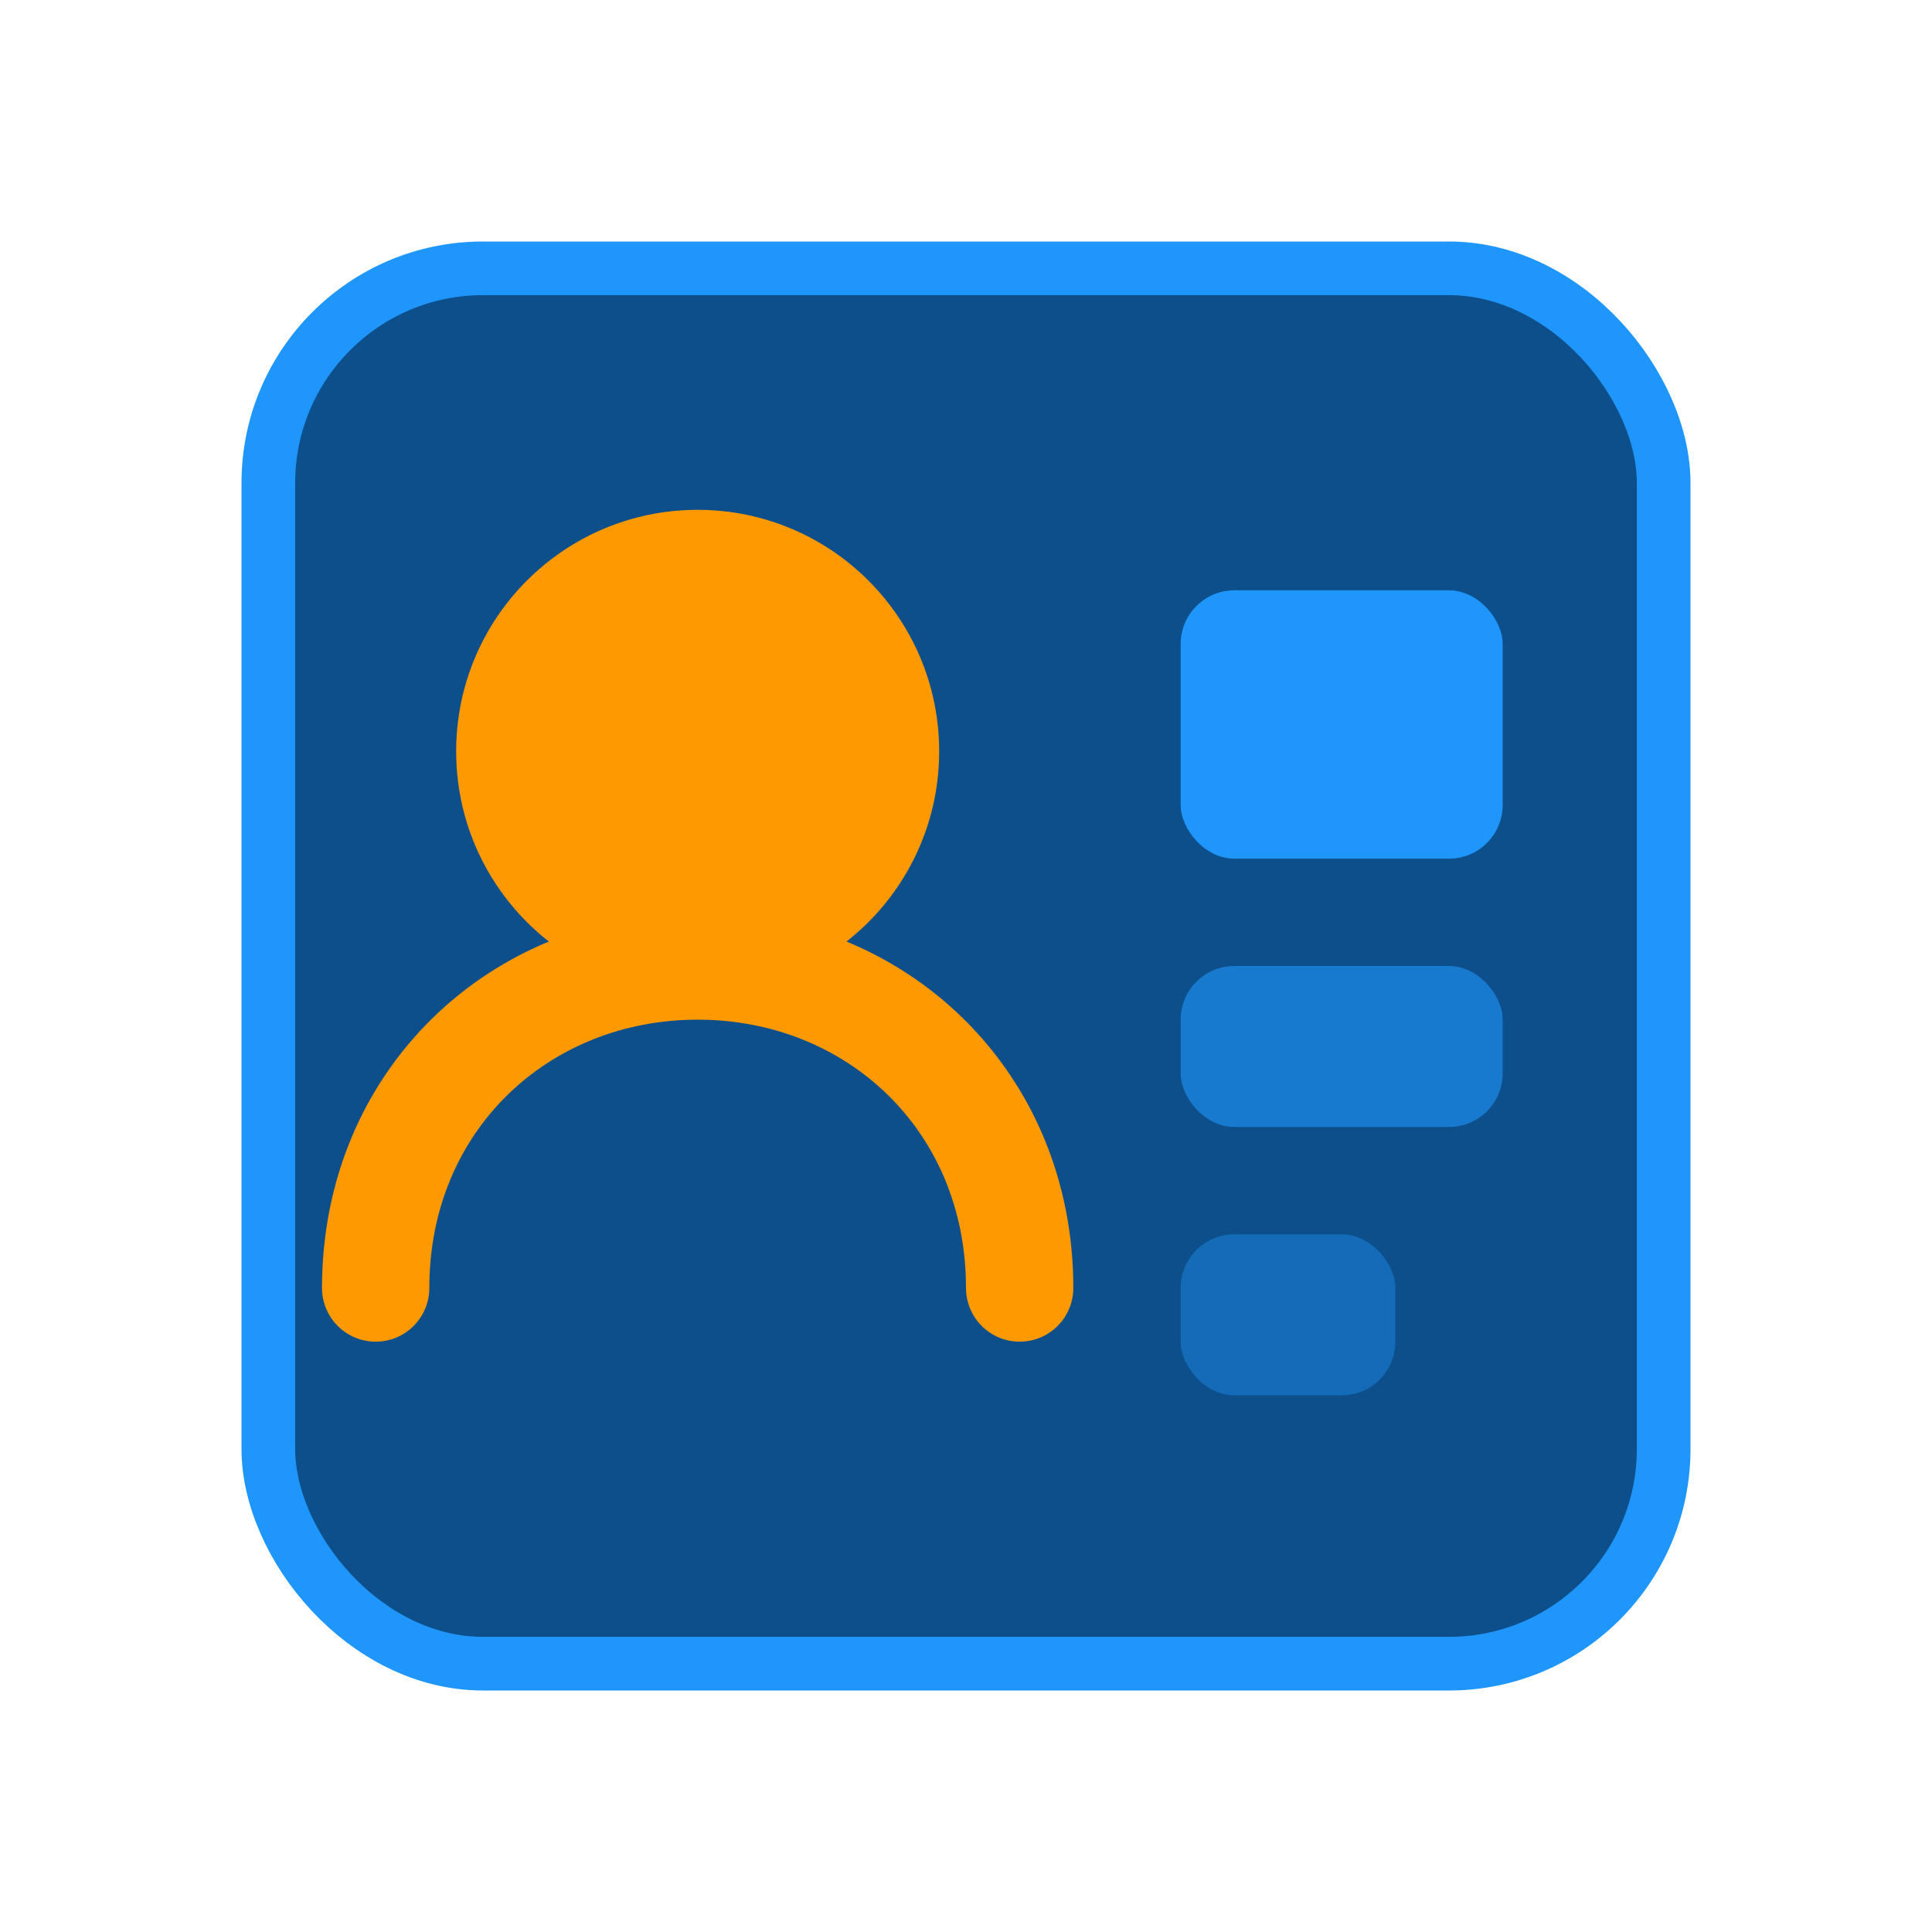 <svg width="72" height="72" viewBox="0 0 72 72" fill="none" xmlns="http://www.w3.org/2000/svg">
  <!-- Background -->
  <rect x="10" y="10" width="52" height="52" rx="8" fill="#0d4f8b" stroke="#1e96fc" stroke-width="2"/>
  <!-- Person silhouette (orange) -->
  <circle cx="26" cy="28" r="9" fill="#fe9901"/>
  <path d="M14 48C14 41 19.373 36 26 36C32.627 36 38 41 38 48" stroke="#fe9901" stroke-width="4" stroke-linecap="round"/>
  <!-- Content blocks (blue) -->
  <rect x="44" y="22" width="12" height="10" rx="2" fill="#1e96fc"/>
  <rect x="44" y="36" width="12" height="6" rx="2" fill="#1e96fc" fill-opacity="0.6"/>
  <rect x="44" y="46" width="8" height="6" rx="2" fill="#1e96fc" fill-opacity="0.4"/>
</svg>
